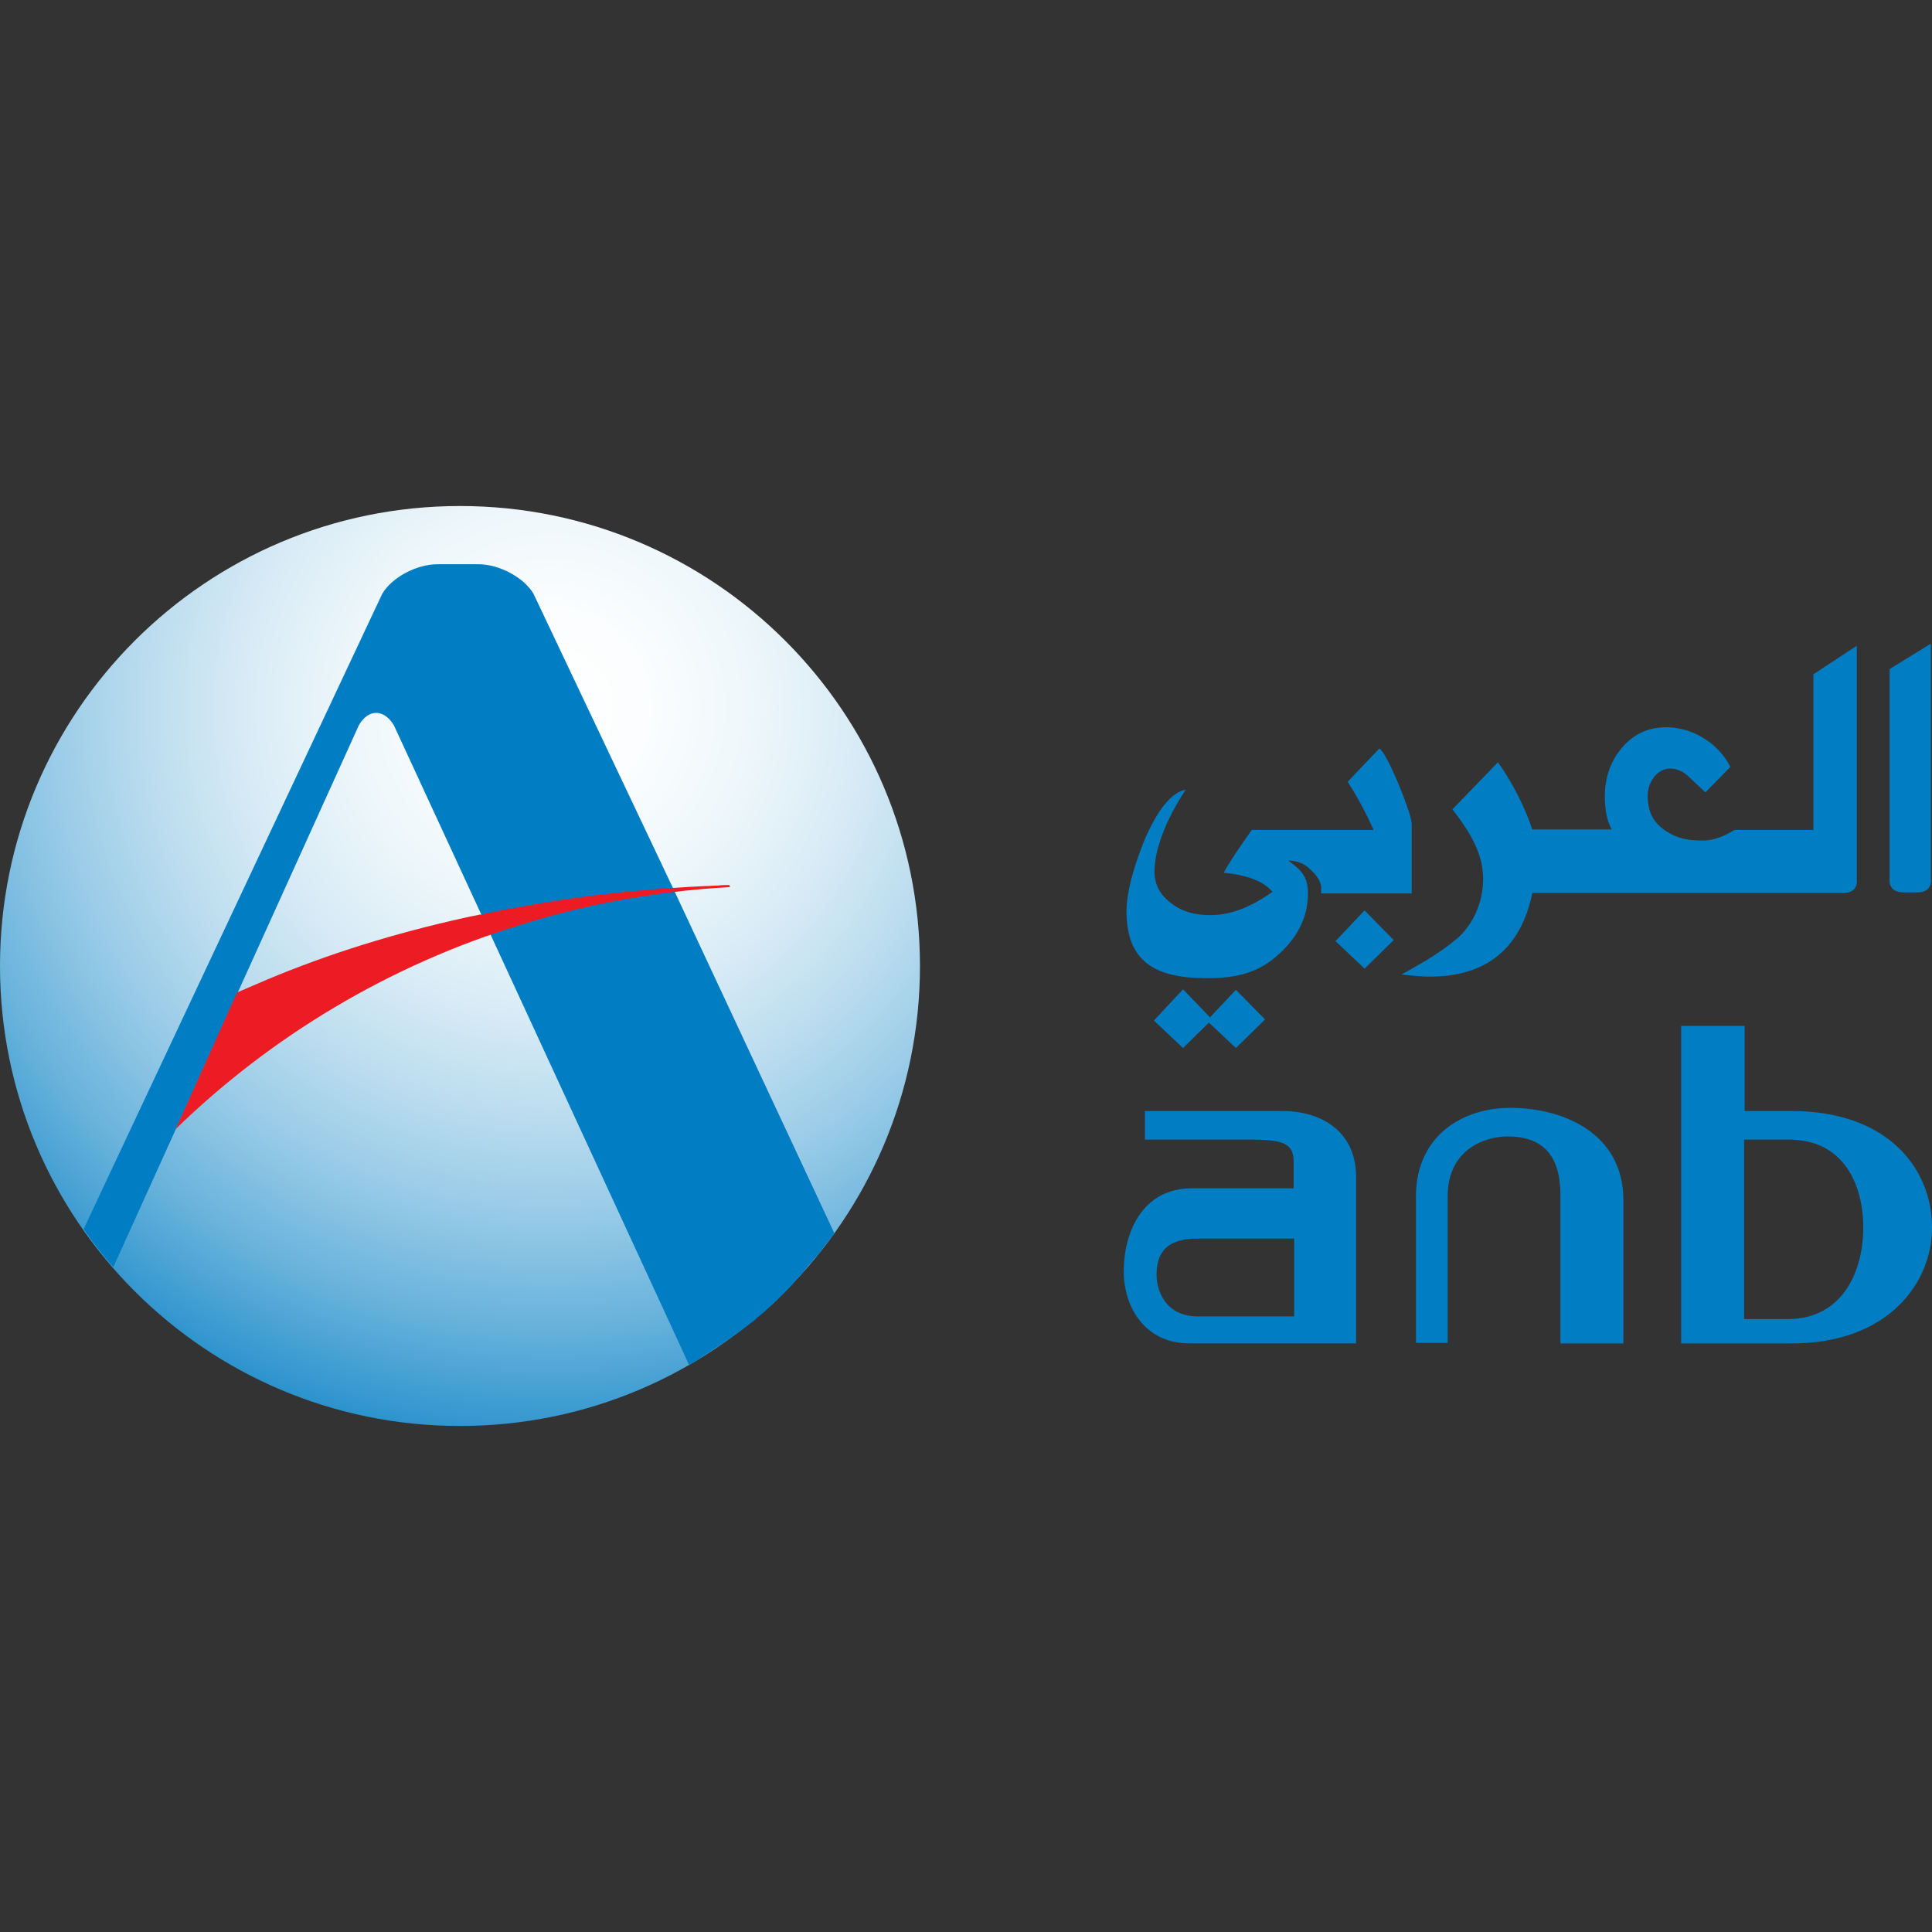 <?xml version="1.0" encoding="utf-8"?>
<!-- Generator: Adobe Illustrator 24.3.0, SVG Export Plug-In . SVG Version: 6.00 Build 0)  -->
<svg version="1.1" id="Layer_1" xmlns="http://www.w3.org/2000/svg" xmlns:xlink="http://www.w3.org/1999/xlink" x="0px" y="0px"
	 viewBox="0 0 512 512" style="enable-background:new 0 0 512 512;" xml:space="preserve">
<rect x="0" y="0" width="512" height="512" fill="#333333" stroke="none"/>
<style type="text/css">
	.st0{fill:url(#SVGID_1_);}
	.st1{fill:#007DC3;}
	.st2{fill:#ED1C24;}
</style>
<g id="XMLID_1_">
	
		<radialGradient id="SVGID_1_" cx="6.079" cy="505.943" r="0.809" gradientTransform="matrix(330.722 0 0 -330.722 -1863.894 167512.172)" gradientUnits="userSpaceOnUse">
		<stop  offset="0" style="stop-color:#FFFFFF"/>
		<stop  offset="0.098" style="stop-color:#FBFDFE"/>
		<stop  offset="0.199" style="stop-color:#EEF7FB"/>
		<stop  offset="0.301" style="stop-color:#DAECF6"/>
		<stop  offset="0.405" style="stop-color:#BCDDEF"/>
		<stop  offset="0.51" style="stop-color:#97CAE7"/>
		<stop  offset="0.616" style="stop-color:#69B3DC"/>
		<stop  offset="0.72" style="stop-color:#3497CF"/>
		<stop  offset="0.809" style="stop-color:#007DC3"/>
		<stop  offset="1" style="stop-color:#007DC3"/>
	</radialGradient>
	<path class="st0" d="M243.8,256c0,67.33-54.57,121.9-121.9,121.9S0,323.33,0,256s54.57-121.9,121.9-121.9S243.8,188.67,243.8,256z"
		/>
	<path id="XMLID_2_" class="st1" d="M178.43,235.52L178.43,235.52l-37.03-78.13c-2.52-4.35-9.12-7.86-14.59-7.86h-10.94
		c-5.47,0-12.06,3.51-14.59,7.86L22.16,325.72c2.38,3.51,5.05,6.87,7.86,10.1l65.09-143.64c2.52-4.35,6.59-4.35,9.26,0l22.16,47.97
		l56.11,121.62c0,0,0.14,0,0.14-0.14c0.84-0.42,1.82-0.98,2.52-1.54c0.28-0.14,0.7-0.42,0.98-0.7c0.56-0.28,1.12-0.7,1.68-0.98
		c0.28-0.28,0.7-0.42,0.98-0.7c0.42-0.28,0.98-0.7,1.54-0.98c0.28-0.28,0.7-0.42,0.98-0.7c0.42-0.28,0.98-0.7,1.54-0.98
		c0.28-0.28,0.7-0.42,0.98-0.7c0.42-0.42,0.98-0.7,1.54-1.12c0.28-0.28,0.7-0.42,0.98-0.7c0.56-0.42,0.98-0.84,1.68-1.26
		c0.28-0.28,0.56-0.42,0.84-0.7c0.7-0.42,1.26-0.98,1.82-1.54c0.14-0.14,0.42-0.28,0.56-0.42c0.84-0.7,1.68-1.4,2.38-2.1
		c0.84-0.7,1.54-1.4,2.24-2.1c0.14-0.14,0.42-0.42,0.56-0.56c0.56-0.56,1.12-0.98,1.68-1.68c0.28-0.28,0.42-0.42,0.7-0.7
		c0.42-0.42,0.98-0.98,1.4-1.54c0.28-0.28,0.42-0.42,0.7-0.84c0.42-0.42,0.98-0.98,1.4-1.54c0.28-0.28,0.42-0.42,0.7-0.84
		c0.42-0.56,0.98-1.12,1.4-1.68c0.28-0.28,0.42-0.42,0.7-0.7c0.42-0.7,0.98-1.26,1.54-1.82c0.14-0.14,0.28-0.42,0.42-0.56
		c1.26-1.68,2.52-3.37,3.93-5.05L178.43,235.52z"/>
	<path id="XMLID_3_" class="st2" d="M193.3,234.54c-0.98,0-1.96,0-3.09,0.14c-1.12,0-2.24,0.14-3.37,0.14
		c-6.03,0.28-12.06,0.7-18.1,1.26c-10.94,0.98-21.74,2.52-32.12,4.49c-2.67,0.42-5.19,0.98-7.86,1.54
		c-0.56,0.14-0.98,0.28-1.68,0.28c-1.12,0.28-2.24,0.42-3.37,0.7c-19.22,4.21-37.03,9.82-53.02,16.55
		c-2.67,1.12-5.19,2.24-7.86,3.37L46.57,299.2c24.97-24.27,56.39-43.48,92.02-54.29c7.57-2.38,15.43-4.35,23.29-5.89
		c10.66-2.1,21.18-3.37,31.56-3.93L193.3,234.54z"/>
	<path id="XMLID_4_" class="st1" d="M319.68,259.23c6.59,0,12.76-0.84,18.38-5.61s8.56-10.38,8.56-16.83c0-3.79-1.12-5.89-5.19-8.7
		h0.84c1.96,0.28,3.37,0.7,5.19,2.52c1.68,1.54,2.67,3.37,2.67,4.49v1.68h3.79h20.2v-18.24c0-1.68-1.26-5.19-3.51-10.8
		c-2.38-5.61-4.07-8.7-5.05-9.4l-8.42,8.84c3.37,5.19,5.61,9.96,6.87,12.76h-32.26c0,0-5.89,8.14-7.43,11.36
		c6.17,0.56,10.52,2.24,12.91,5.05c-5.05,3.51-10.38,6.17-16.55,6.17c-3.79,0-7.15-0.84-9.82-2.81c-3.23-2.24-4.91-5.05-4.91-8.7
		c0-5.61,2.81-13.47,8.28-21.74c-3.79,0.7-7.57,5.33-11.22,14.03c-2.95,7.57-4.49,13.61-4.49,18.38
		C298.64,254.46,305.66,259.23,319.68,259.23z M353.91,249.41l7.72,7.29l7.72-7.57l-7.72-7.86L353.91,249.41z M313.51,262.17
		l-7.72,8.28l7.72,7.29l6.87-6.73l7.15,6.73l7.72-7.57l-7.72-7.86l-6.87,7.29L313.51,262.17z M406.09,236.64h11.92h47.83h22.72
		c4.07,0,3.51-3.51,3.51-3.51v-62l-11.5,7.57v41.24h-20.9c-2.52,1.54-5.33,2.81-8.28,2.81c-4.35,0-6.73-0.56-9.68-2.38
		c-3.79-2.38-5.05-5.47-5.05-9.54c0-1.82,0.56-3.37,1.68-4.91c1.12-1.4,2.52-2.24,4.35-2.24c1.54,0,3.37,0.7,4.77,2.1l4.49,4.21
		l6.59-6.73c-0.98-2.1-2.52-4.07-4.77-6.03c-4.07-3.23-8.28-4.49-12.34-4.49c-4.63,0-8.56,1.82-11.64,5.47
		c-3.09,3.65-4.49,8-4.49,12.91c0,3.51,0.56,6.45,1.82,8.7h-21.04c-3.51-10.38-9.12-17.81-9.12-17.81l-12.06,12.48
		c5.47,7.01,8.14,12.34,8.14,18.52c0,6.31-2.81,12.06-6.73,15.57c-5.33,4.49-10.24,7.01-14.87,9.68c3.93,0.42,6.17,0.56,7.01,0.56
		C393.75,258.95,403.01,251.51,406.09,236.64z M400.2,293.59c-12.48,0-24.97,7.29-24.97,23.57v38.72h8.42v-38.86
		c0-12.48,9.96-15.85,15.85-15.85c9.4,0,14.03,5.05,14.03,15.57v39.28h16.69v-37.87C430.22,300.05,413.95,293.59,400.2,293.59z
		 M340.02,294.44h-36.61v7.57h28.76c9.26,0,10.66,1.82,10.66,6.17c0,0,0,4.91,0,6.73c-2.52,0-26.93,0-26.93,0
		c-13.33,0-18.1,11.92-18.1,22.02c0,9.26,5.47,19.08,17.39,19.08h44.19v-43.48C359.66,299.06,349.14,294.44,340.02,294.44z
		 M342.83,348.86c-2.52,0-25.39,0-25.39,0c-8.7,0-10.94-7.01-10.94-11.08c0-6.45,3.37-9.54,10.8-9.54c0,0,23.15,0,25.67,0v20.62
		H342.83z M474.83,294.44c0,0-10.24,0-12.48,0c0-2.38,0-22.58,0-22.58h-16.83v84.16h29.32c25.53,0,37.17-15.99,37.17-30.72
		C512,309.87,500.5,294.44,474.83,294.44z M473.85,349.56c0,0-9.4,0-11.64,0v-47.55c2.24,0,11.92,0,11.92,0
		c14.45,0,19.64,11.92,19.64,23.15C493.9,336.38,488.57,349.56,473.85,349.56z M504.28,236.5h0.98h1.12h1.96
		c3.93-0.14,3.37-3.51,3.37-3.51v-1.26v-61.16l-10.94,6.73v55.13v0.7C500.78,233,500.22,236.36,504.28,236.5z"/>
</g>
</svg>

